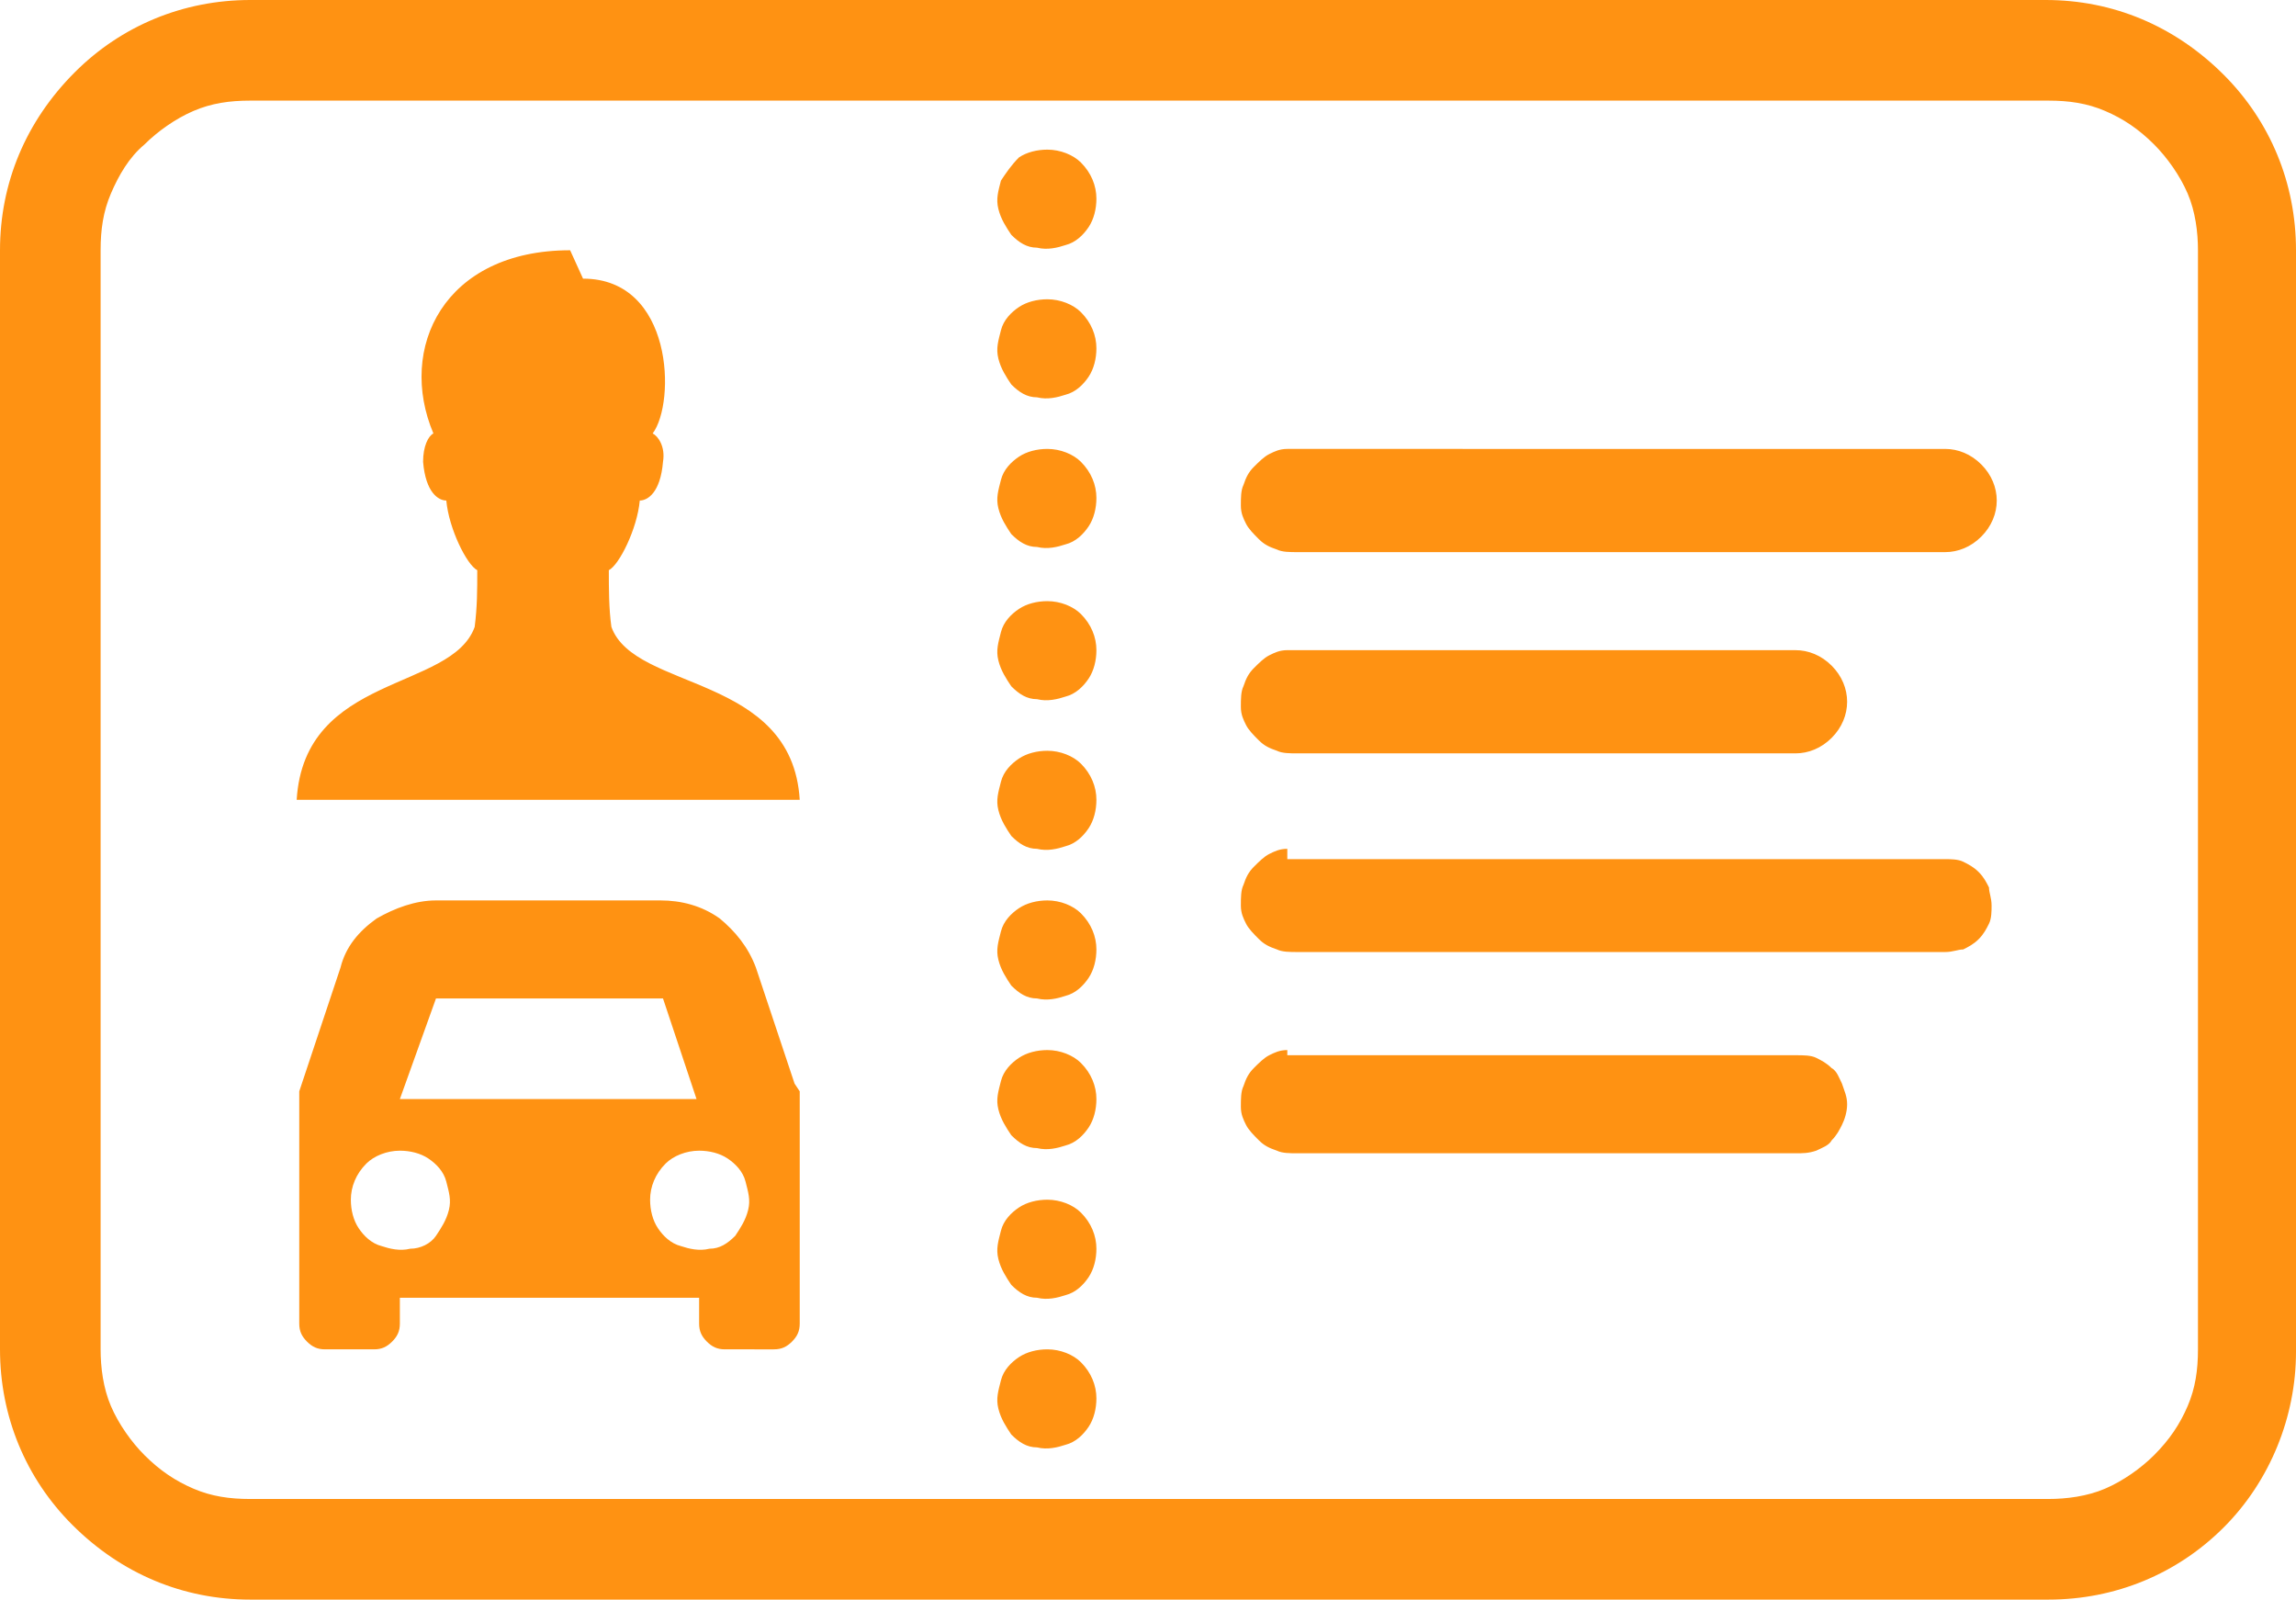 <?xml version="1.0" encoding="UTF-8"?>
<!-- Generator: Adobe Illustrator 23.0.0, SVG Export Plug-In . SVG Version: 6.00 Build 0)  -->
<svg xmlns="http://www.w3.org/2000/svg" xmlns:xlink="http://www.w3.org/1999/xlink" version="1.1" id="Layer_1" x="0px" y="0px" viewBox="0 0 89 62" style="enable-background:new 0 0 89 62;" xml:space="preserve">
<style type="text/css">
	.st0{fill:#FF9212;}
</style>
<path class="st0" d="M9.7,0c-2.6,0-5,1-6.8,2.8C1,4.7,0,7.1,0,9.7v42.6c0,2.6,1,5,2.8,6.8C4.7,61,7.1,62,9.7,62h69.7  c2.6,0,5-1,6.8-2.8s2.8-4.3,2.8-6.8V9.7c0-2.6-1-5-2.8-6.8C84.3,1,81.9,0,79.3,0H9.7z M9.7,3.9h69.7c0.8,0,1.5,0.1,2.2,0.4  s1.3,0.7,1.9,1.3c0.5,0.5,1,1.2,1.3,1.9s0.4,1.5,0.4,2.2v42.6c0,0.8-0.1,1.5-0.4,2.2s-0.7,1.3-1.3,1.9c-0.5,0.5-1.2,1-1.9,1.3  c-0.7,0.3-1.5,0.4-2.2,0.4H9.7c-0.8,0-1.5-0.1-2.2-0.4c-0.7-0.3-1.3-0.7-1.9-1.3c-0.5-0.5-1-1.2-1.3-1.9C4,53.8,3.9,53,3.9,52.3V9.7  c0-0.8,0.1-1.5,0.4-2.2C4.6,6.8,5,6.1,5.6,5.6c0.5-0.5,1.2-1,1.9-1.3S8.9,3.9,9.7,3.9z M40.6,5.8c-0.4,0-0.8,0.1-1.1,0.3  C39.2,6.4,39,6.7,38.8,7c-0.1,0.4-0.2,0.7-0.1,1.1c0.1,0.4,0.3,0.7,0.5,1c0.3,0.3,0.6,0.5,1,0.5c0.4,0.1,0.8,0,1.1-0.1  c0.4-0.1,0.7-0.4,0.9-0.7s0.3-0.7,0.3-1.1c0-0.5-0.2-1-0.6-1.4C41.6,6,41.1,5.8,40.6,5.8z M22.1,9.7c-4.9,0-6.7,3.8-5.3,7.1  c-0.2,0.1-0.4,0.5-0.4,1.1c0.1,1.2,0.6,1.5,0.9,1.5c0.1,1.1,0.8,2.5,1.2,2.7c0,0.8,0,1.4-0.1,2.2c-0.9,2.5-6.6,1.8-6.9,6.7H31  c-0.3-4.9-6.4-4.2-7.3-6.7c-0.1-0.7-0.1-1.5-0.1-2.2c0.4-0.2,1.1-1.6,1.2-2.7c0.3,0,0.8-0.3,0.9-1.5c0.1-0.6-0.2-1-0.4-1.1  c0.9-1.2,0.8-6-2.7-6L22.1,9.7z M40.6,11.6c-0.4,0-0.8,0.1-1.1,0.3s-0.6,0.5-0.7,0.9c-0.1,0.4-0.2,0.7-0.1,1.1  c0.1,0.4,0.3,0.7,0.5,1c0.3,0.3,0.6,0.5,1,0.5c0.4,0.1,0.8,0,1.1-0.1c0.4-0.1,0.7-0.4,0.9-0.7s0.3-0.7,0.3-1.1c0-0.5-0.2-1-0.6-1.4  C41.6,11.8,41.1,11.6,40.6,11.6z M40.6,17.4c-0.4,0-0.8,0.1-1.1,0.3c-0.3,0.2-0.6,0.5-0.7,0.9c-0.1,0.4-0.2,0.7-0.1,1.1  c0.1,0.4,0.3,0.7,0.5,1c0.3,0.3,0.6,0.5,1,0.5c0.4,0.1,0.8,0,1.1-0.1c0.4-0.1,0.7-0.4,0.9-0.7c0.2-0.3,0.3-0.7,0.3-1.1  c0-0.5-0.2-1-0.6-1.4C41.6,17.6,41.1,17.4,40.6,17.4z M49.9,17.4c-0.3,0-0.5,0.1-0.7,0.2s-0.4,0.3-0.6,0.5c-0.2,0.2-0.3,0.4-0.4,0.7  c-0.1,0.2-0.1,0.5-0.1,0.8s0.1,0.5,0.2,0.7c0.1,0.2,0.3,0.4,0.5,0.6s0.4,0.3,0.7,0.4c0.2,0.1,0.5,0.1,0.8,0.1h25.1  c0.5,0,1-0.2,1.4-0.6s0.6-0.9,0.6-1.4s-0.2-1-0.6-1.4s-0.9-0.6-1.4-0.6C75.4,17.4,49.9,17.4,49.9,17.4z M40.6,23.3  c-0.4,0-0.8,0.1-1.1,0.3c-0.3,0.2-0.6,0.5-0.7,0.9c-0.1,0.4-0.2,0.7-0.1,1.1c0.1,0.4,0.3,0.7,0.5,1c0.3,0.3,0.6,0.5,1,0.5  c0.4,0.1,0.8,0,1.1-0.1c0.4-0.1,0.7-0.4,0.9-0.7c0.2-0.3,0.3-0.7,0.3-1.1c0-0.5-0.2-1-0.6-1.4C41.6,23.5,41.1,23.3,40.6,23.3z   M49.9,25.2c-0.3,0-0.5,0.1-0.7,0.2s-0.4,0.3-0.6,0.5s-0.3,0.4-0.4,0.7c-0.1,0.2-0.1,0.5-0.1,0.8s0.1,0.5,0.2,0.7  c0.1,0.2,0.3,0.4,0.5,0.6s0.4,0.3,0.7,0.4c0.2,0.1,0.5,0.1,0.8,0.1h19.3c0.5,0,1-0.2,1.4-0.6s0.6-0.9,0.6-1.4s-0.2-1-0.6-1.4  s-0.9-0.6-1.4-0.6C69.6,25.2,49.9,25.2,49.9,25.2z M40.6,29.1c-0.4,0-0.8,0.1-1.1,0.3c-0.3,0.2-0.6,0.5-0.7,0.9  c-0.1,0.4-0.2,0.7-0.1,1.1c0.1,0.4,0.3,0.7,0.5,1c0.3,0.3,0.6,0.5,1,0.5c0.4,0.1,0.8,0,1.1-0.1c0.4-0.1,0.7-0.4,0.9-0.7  s0.3-0.7,0.3-1.1c0-0.5-0.2-1-0.6-1.4C41.6,29.3,41.1,29.1,40.6,29.1z M49.9,32.9c-0.3,0-0.5,0.1-0.7,0.2c-0.2,0.1-0.4,0.3-0.6,0.5  c-0.2,0.2-0.3,0.4-0.4,0.7c-0.1,0.2-0.1,0.5-0.1,0.8s0.1,0.5,0.2,0.7c0.1,0.2,0.3,0.4,0.5,0.6c0.2,0.2,0.4,0.3,0.7,0.4  c0.2,0.1,0.5,0.1,0.8,0.1h25.1c0.3,0,0.5-0.1,0.7-0.1c0.2-0.1,0.4-0.2,0.6-0.4s0.3-0.4,0.4-0.6c0.1-0.2,0.1-0.5,0.1-0.7  c0-0.3-0.1-0.5-0.1-0.7c-0.1-0.2-0.2-0.4-0.4-0.6c-0.2-0.2-0.4-0.3-0.6-0.4c-0.2-0.1-0.5-0.1-0.7-0.1H49.9V32.9z M16.9,34.9  c-0.8,0-1.6,0.3-2.3,0.7c-0.7,0.5-1.2,1.1-1.4,1.9L11.7,42l-0.1,0.3v9c0,0.3,0.1,0.5,0.3,0.7s0.4,0.3,0.7,0.3h1.9  c0.3,0,0.5-0.1,0.7-0.3s0.3-0.4,0.3-0.7v-1h11.6v1c0,0.3,0.1,0.5,0.3,0.7c0.2,0.2,0.4,0.3,0.7,0.3H30c0.3,0,0.5-0.1,0.7-0.3  s0.3-0.4,0.3-0.7v-9L30.8,42l-1.5-4.5c-0.3-0.8-0.8-1.4-1.4-1.9c-0.7-0.5-1.5-0.7-2.3-0.7C25.6,34.9,16.9,34.9,16.9,34.9z   M40.6,34.9c-0.4,0-0.8,0.1-1.1,0.3s-0.6,0.5-0.7,0.9c-0.1,0.4-0.2,0.7-0.1,1.1c0.1,0.4,0.3,0.7,0.5,1c0.3,0.3,0.6,0.5,1,0.5  c0.4,0.1,0.8,0,1.1-0.1c0.4-0.1,0.7-0.4,0.9-0.7s0.3-0.7,0.3-1.1c0-0.5-0.2-1-0.6-1.4C41.6,35.1,41.1,34.9,40.6,34.9z M16.9,38.7  h8.8l1.3,3.9H15.5L16.9,38.7z M40.6,40.7c-0.4,0-0.8,0.1-1.1,0.3s-0.6,0.5-0.7,0.9c-0.1,0.4-0.2,0.7-0.1,1.1c0.1,0.4,0.3,0.7,0.5,1  c0.3,0.3,0.6,0.5,1,0.5c0.4,0.1,0.8,0,1.1-0.1c0.4-0.1,0.7-0.4,0.9-0.7s0.3-0.7,0.3-1.1c0-0.5-0.2-1-0.6-1.4  C41.6,40.9,41.1,40.7,40.6,40.7z M49.9,40.7c-0.3,0-0.5,0.1-0.7,0.2c-0.2,0.1-0.4,0.3-0.6,0.5c-0.2,0.2-0.3,0.4-0.4,0.7  c-0.1,0.2-0.1,0.5-0.1,0.8s0.1,0.5,0.2,0.7c0.1,0.2,0.3,0.4,0.5,0.6c0.2,0.2,0.4,0.3,0.7,0.4c0.2,0.1,0.5,0.1,0.8,0.1h19.3  c0.3,0,0.5,0,0.8-0.1c0.2-0.1,0.5-0.2,0.6-0.4c0.2-0.2,0.3-0.4,0.4-0.6c0.1-0.2,0.2-0.5,0.2-0.8s-0.1-0.5-0.2-0.8  c-0.1-0.2-0.2-0.5-0.4-0.6c-0.2-0.2-0.4-0.3-0.6-0.4c-0.2-0.1-0.5-0.1-0.8-0.1H49.9V40.7z M15.5,44.6c0.4,0,0.8,0.1,1.1,0.3  c0.3,0.2,0.6,0.5,0.7,0.9s0.2,0.7,0.1,1.1c-0.1,0.4-0.3,0.7-0.5,1s-0.6,0.5-1,0.5c-0.4,0.1-0.8,0-1.1-0.1c-0.4-0.1-0.7-0.4-0.9-0.7  s-0.3-0.7-0.3-1.1c0-0.5,0.2-1,0.6-1.4C14.5,44.8,15,44.6,15.5,44.6z M27.1,44.6c0.4,0,0.8,0.1,1.1,0.3c0.3,0.2,0.6,0.5,0.7,0.9  s0.2,0.7,0.1,1.1c-0.1,0.4-0.3,0.7-0.5,1c-0.3,0.3-0.6,0.5-1,0.5c-0.4,0.1-0.8,0-1.1-0.1c-0.4-0.1-0.7-0.4-0.9-0.7  c-0.2-0.3-0.3-0.7-0.3-1.1c0-0.5,0.2-1,0.6-1.4C26.1,44.8,26.6,44.6,27.1,44.6z M40.6,46.5c-0.4,0-0.8,0.1-1.1,0.3s-0.6,0.5-0.7,0.9  c-0.1,0.4-0.2,0.7-0.1,1.1s0.3,0.7,0.5,1c0.3,0.3,0.6,0.5,1,0.5c0.4,0.1,0.8,0,1.1-0.1c0.4-0.1,0.7-0.4,0.9-0.7s0.3-0.7,0.3-1.1  c0-0.5-0.2-1-0.6-1.4C41.6,46.7,41.1,46.5,40.6,46.5L40.6,46.5z M40.6,52.3c-0.4,0-0.8,0.1-1.1,0.3s-0.6,0.5-0.7,0.9  c-0.1,0.4-0.2,0.7-0.1,1.1c0.1,0.4,0.3,0.7,0.5,1c0.3,0.3,0.6,0.5,1,0.5c0.4,0.1,0.8,0,1.1-0.1c0.4-0.1,0.7-0.4,0.9-0.7  s0.3-0.7,0.3-1.1c0-0.5-0.2-1-0.6-1.4C41.6,52.5,41.1,52.3,40.6,52.3z"></path>
</svg>
